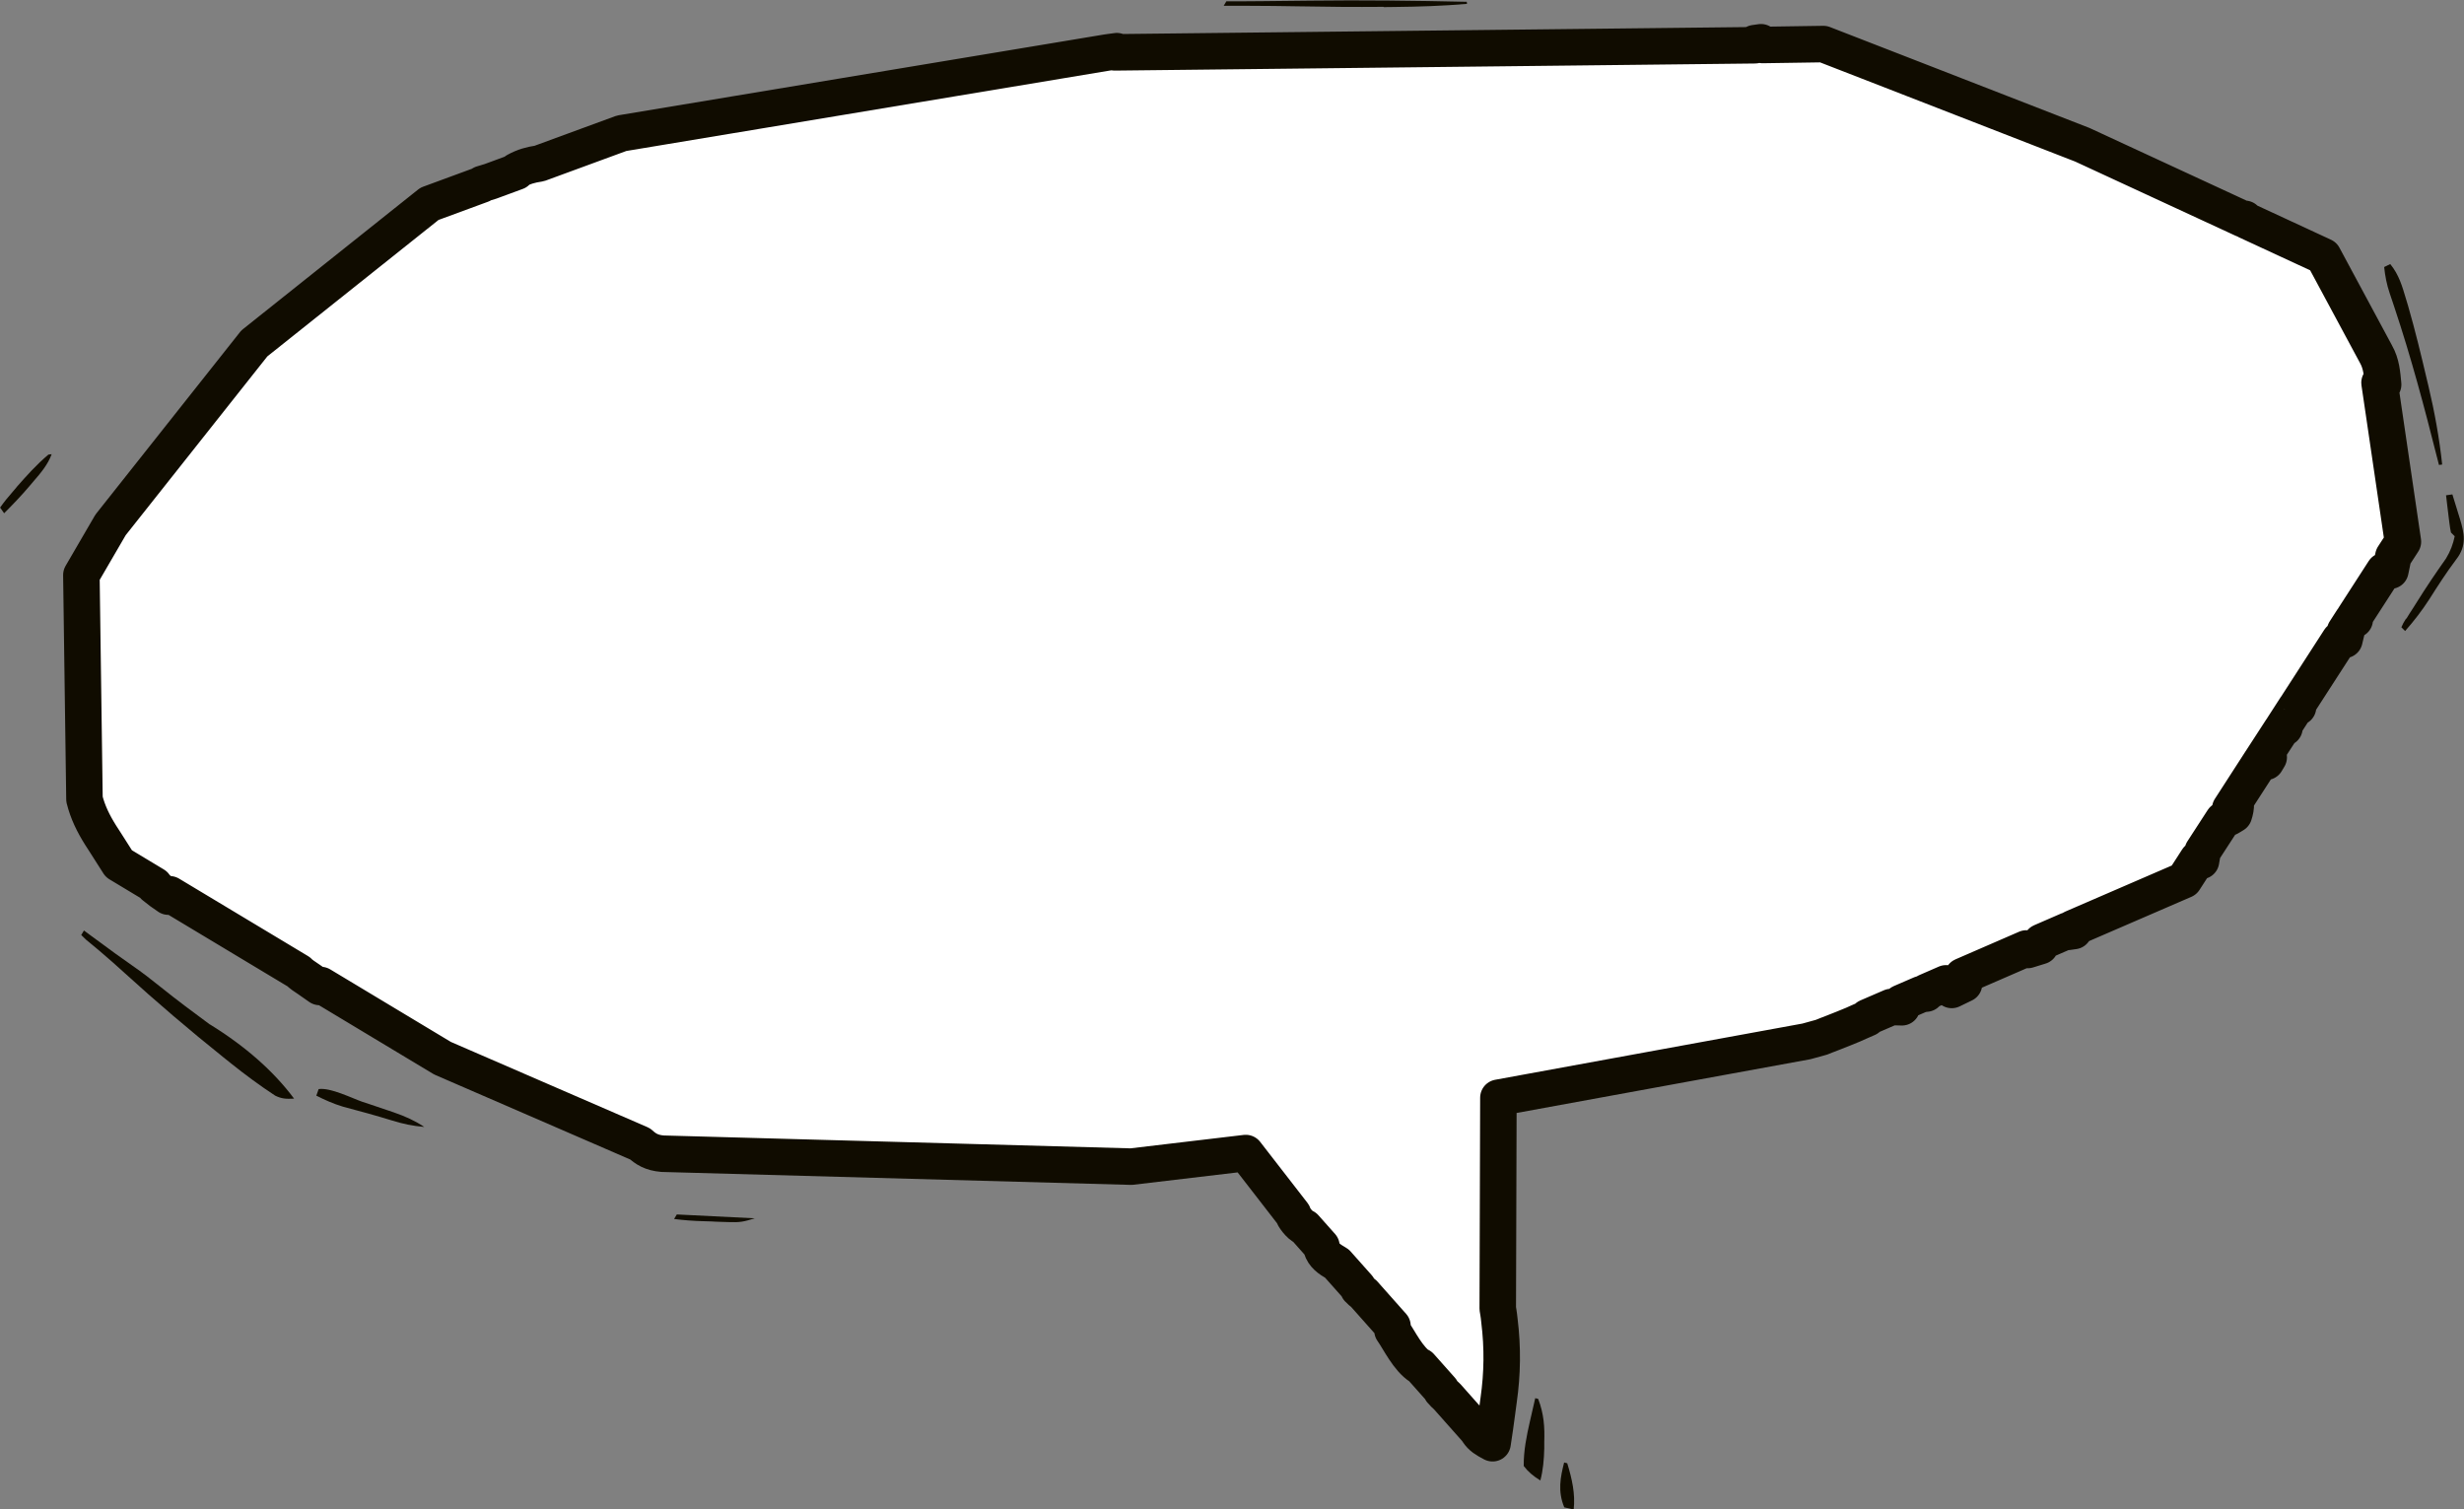 <?xml version="1.0" encoding="UTF-8"?> <svg xmlns="http://www.w3.org/2000/svg" width="191" height="117" viewBox="0 0 191 117" fill="none"><rect x="0" y="0" width="191" height="117" fill="#808080" stroke="none"/><g clip-path="url(#clip0_96_582)"><path d="M186.525 47.97C186.615 47.83 186.695 47.69 186.785 47.549C186.875 47.399 186.976 47.249 187.076 47.099C187.166 46.948 187.266 46.798 187.366 46.638C188.067 45.516 188.818 44.404 189.599 43.301C189.959 42.71 190.149 42.179 190.28 41.568C190.179 41.478 190.089 41.378 189.989 41.278C189.939 41.057 189.909 40.837 189.879 40.616C189.859 40.486 189.849 40.356 189.829 40.226C189.809 40.095 189.799 39.955 189.779 39.815C189.759 39.675 189.749 39.544 189.729 39.404C189.689 39.063 189.649 38.733 189.609 38.392L190.099 38.322C190.259 38.823 190.41 39.314 190.56 39.815C190.6 39.955 190.65 40.095 190.69 40.236C191.01 41.308 191.251 42.279 190.39 43.372C189.629 44.383 188.968 45.415 188.307 46.457C187.756 47.309 187.146 48.111 186.435 48.912C186.335 48.822 186.245 48.722 186.145 48.621C186.231 48.408 186.355 48.181 186.515 47.94L186.525 47.97Z" fill="#100C00"></path><path d="M188.907 35.447C187.926 31.549 186.895 27.682 185.613 23.845C185.573 23.715 185.523 23.584 185.483 23.454C185.403 23.214 185.323 22.973 185.243 22.743C185.013 22.061 184.883 21.4 184.812 20.699C184.973 20.619 185.123 20.549 185.283 20.468C185.964 21.3 186.214 22.202 186.495 23.143C186.545 23.324 186.605 23.514 186.665 23.705C187.215 25.608 187.676 27.522 188.126 29.435C188.167 29.586 188.197 29.736 188.237 29.896C188.717 31.92 189.088 33.944 189.308 36.008L189.058 36.038C189.008 35.837 188.957 35.637 188.907 35.437V35.447Z" fill="#100C00"></path><path d="M107.249 0.53C105.037 0.55 102.834 0.53 100.631 0.49C99.35 0.46 98.068 0.46 96.787 0.45C96.587 0.45 96.396 0.45 96.196 0.45C95.746 0.45 95.305 0.45 94.855 0.45C94.921 0.337 94.991 0.22 95.065 0.1C95.355 0.1 95.645 0.1 95.946 0.1C96.136 0.1 96.336 0.1 96.537 0.1C96.977 0.1 97.428 0.1 97.868 0.09C99.1 0.08 100.331 0.07 101.573 0.05C105.637 1.74716e-06 109.662 0.05 113.697 0.14L113.717 0.3C111.835 0.46 110.003 0.52 108.13 0.54C107.84 0.54 107.56 0.54 107.269 0.55L107.249 0.53Z" fill="#100C00"></path><path d="M58.541 94.428C57.599 94.718 57.359 94.758 56.448 94.728C56.238 94.728 56.028 94.718 55.807 94.708C55.587 94.708 55.367 94.688 55.146 94.678C54.926 94.678 54.706 94.658 54.476 94.658C53.721 94.638 52.98 94.581 52.253 94.488C52.323 94.367 52.393 94.257 52.463 94.137C54.466 94.237 56.478 94.337 58.541 94.438V94.428Z" fill="#100C00"></path><path d="M1.281 37.771C1.181 37.891 1.081 38.002 0.981 38.122C0.621 38.532 0.31 38.913 0.01 39.344C0.11 39.494 0.22 39.645 0.32 39.785C1.011 39.093 1.672 38.402 2.283 37.681C2.383 37.571 2.473 37.46 2.563 37.35C3.184 36.639 3.714 35.998 4.005 35.206C3.924 35.216 3.834 35.226 3.754 35.236C2.813 36.028 2.042 36.899 1.281 37.761V37.771Z" fill="#100C00"></path><path d="M30.547 86.232C30.387 86.179 30.23 86.125 30.076 86.072C29.586 85.901 29.095 85.741 28.594 85.571C28.424 85.511 28.264 85.461 28.104 85.411C27.283 85.13 25.631 84.288 24.7 84.419C24.64 84.589 24.58 84.759 24.52 84.93C25.18 85.26 25.821 85.551 26.582 85.781C27.874 86.122 29.155 86.473 30.417 86.863C31.228 87.114 31.968 87.274 32.89 87.354C32.179 86.883 31.448 86.543 30.547 86.232Z" fill="#100C00"></path><path d="M16.279 79.419C14.987 78.468 13.706 77.516 12.474 76.524C11.764 75.953 11.033 75.382 10.262 74.851C9.581 74.383 8.51 73.608 7.048 72.526C6.868 72.393 6.687 72.259 6.507 72.126C6.44 72.246 6.37 72.363 6.297 72.476C6.417 72.597 6.537 72.717 6.667 72.837C6.958 73.077 7.248 73.318 7.538 73.558C7.652 73.652 7.762 73.745 7.869 73.839C8.479 74.36 9.07 74.881 9.651 75.412C12.114 77.656 14.677 79.84 17.34 81.974C17.53 82.124 17.711 82.265 17.891 82.415C18.982 83.287 20.113 84.128 21.335 84.93C21.836 85.17 22.146 85.19 22.797 85.16C21.208 83.029 19.035 81.112 16.279 79.409V79.419Z" fill="#100C00"></path><path d="M184.492 29.636C184.572 29.696 184.632 29.756 184.732 29.806C184.652 28.985 184.602 28.193 184.172 27.442L180.097 19.867L174.15 17.112C174.15 17.112 174.06 17.012 174.01 16.962C173.96 16.962 173.919 16.972 173.869 16.982L161.414 11.221L148.249 6.101L141.34 3.416L136.625 3.487C136.585 3.416 136.544 3.346 136.504 3.276C136.334 3.296 136.174 3.326 136.014 3.346C136.014 3.396 136.024 3.446 136.034 3.507L86.414 4.058C86.414 4.058 86.504 4.008 86.574 3.967C86.324 3.998 86.074 4.038 85.833 4.068L48.188 10.329L41.8 12.674C41.13 12.774 40.639 12.904 40.008 13.245C40.018 13.275 40.028 13.295 40.038 13.315L38.026 14.056C37.806 14.127 37.585 14.187 37.365 14.257C37.365 14.277 37.345 14.287 37.345 14.307L33.29 15.8L19.714 26.62L8.57 40.687L6.308 44.574L6.548 61.947C6.798 62.948 7.229 63.83 7.809 64.752C7.92 64.912 8.02 65.072 8.12 65.233C8.48 65.804 8.841 66.375 9.211 66.946L11.974 68.609C11.974 68.629 11.954 68.659 11.944 68.679C12.298 68.973 12.669 69.247 13.056 69.501C13.096 69.441 13.126 69.38 13.156 69.32L23.148 75.322C23.218 75.402 23.318 75.482 23.478 75.602C23.639 75.712 23.789 75.823 23.949 75.923C24.219 76.113 24.5 76.314 24.78 76.504C24.81 76.454 24.84 76.404 24.87 76.354L34.301 82.024L49.62 88.667C50.05 89.058 50.501 89.358 51.362 89.428L87.686 90.43L96.566 89.378L100.231 94.107C100.241 94.277 100.721 94.979 101.142 95.139L102.433 96.592C102.433 96.592 102.433 96.682 102.433 96.732C102.614 97.303 103.014 97.584 103.635 97.944L105.267 99.778C105.267 99.778 105.267 99.848 105.287 99.898C105.427 100.048 105.567 100.168 105.717 100.279L107.94 102.783C107.94 102.903 107.94 103.024 107.94 103.134C108.471 103.885 109.141 105.328 110.093 105.939C110.093 105.929 110.093 105.919 110.093 105.899L111.715 107.723C111.715 107.723 111.715 107.773 111.725 107.803C111.865 107.973 112.015 108.113 112.175 108.254L114.558 110.939C114.558 110.939 114.558 110.969 114.558 110.979C114.838 111.399 115.149 111.58 115.699 111.87C115.819 111.079 115.94 110.277 116.04 109.486C116.08 109.165 116.12 108.835 116.17 108.514C116.46 106.48 116.49 104.466 116.23 102.362C116.22 102.242 116.2 102.132 116.19 102.012C116.17 101.821 116.13 101.631 116.1 101.431V101.391L116.15 85.09L140.029 80.722L141.19 80.401C141.33 80.351 141.46 80.301 141.591 80.241C141.771 80.171 141.941 80.101 142.111 80.04C142.632 79.84 143.142 79.63 143.653 79.419C143.793 79.359 143.923 79.299 144.053 79.239C144.294 79.129 144.534 79.029 144.764 78.928C144.764 78.898 144.764 78.878 144.764 78.848L146.597 78.057C146.877 78.057 147.147 78.067 147.428 78.077C147.398 77.947 147.377 77.836 147.357 77.736L148.909 77.065C149.039 77.045 149.18 77.025 149.31 77.015C149.31 76.975 149.31 76.935 149.31 76.895L150.852 76.223C151.002 76.394 151.132 76.564 151.292 76.734C151.613 76.584 151.923 76.424 152.243 76.273C152.243 76.043 152.203 75.853 152.143 75.662L157.079 73.518C157.079 73.518 157.149 73.598 157.179 73.638C157.506 73.538 157.83 73.438 158.15 73.338C158.181 73.228 158.211 73.118 158.241 73.017L160.293 72.126C160.293 72.126 160.273 72.196 160.263 72.236C160.433 72.216 160.593 72.186 160.754 72.166C160.714 72.096 160.684 72.035 160.643 71.965L169.304 68.218L170.345 66.605C170.435 66.645 170.525 66.695 170.615 66.736C170.656 66.475 170.706 66.225 170.746 65.984L172.318 63.559C172.698 63.429 172.748 63.399 173.169 63.139C173.269 62.845 173.315 62.568 173.309 62.307C173.139 62.437 172.998 62.568 172.878 62.688L175.271 58.981C175.401 59.001 175.531 59.031 175.652 59.051C175.722 58.931 175.792 58.811 175.862 58.7C175.682 58.77 175.511 58.831 175.331 58.891L176.853 56.546C176.913 56.516 176.983 56.476 177.083 56.416C177.043 56.416 176.993 56.406 176.953 56.396L177.974 54.813C178.024 54.813 178.074 54.813 178.135 54.813C178.135 54.743 178.115 54.683 178.104 54.623L181.358 49.583C181.479 49.583 181.609 49.593 181.729 49.603C181.789 49.373 181.839 49.152 181.889 48.932C181.849 48.932 181.819 48.932 181.779 48.932L182.36 48.03C182.42 48.03 182.47 48.03 182.53 48.03C182.53 47.96 182.51 47.89 182.5 47.82L184.803 44.253C184.803 44.253 184.803 44.283 184.803 44.303C184.973 44.283 185.133 44.253 185.293 44.233C185.373 43.862 185.443 43.492 185.523 43.131L186.264 41.989L184.783 31.91L184.452 29.666L184.492 29.636Z" fill="white" stroke="#100C00" stroke-width="2.83" stroke-linecap="round" stroke-linejoin="round"></path><path d="M121.246 113.363C120.956 114.505 120.736 115.587 121.256 116.84C121.507 116.9 121.747 116.95 121.987 117.01C122.117 115.798 121.867 114.676 121.487 113.423C121.407 113.403 121.327 113.383 121.246 113.363Z" fill="#100C00"></path><path d="M119.004 108.384C118.904 108.805 118.813 109.235 118.713 109.656C118.673 109.837 118.633 110.007 118.593 110.177C118.333 111.319 118.103 112.441 118.113 113.634C118.426 114.054 118.857 114.429 119.404 114.756C119.614 113.944 119.685 113.133 119.705 112.281C119.705 112.111 119.705 111.951 119.705 111.78C119.745 110.638 119.685 109.616 119.234 108.434C119.154 108.414 119.074 108.394 118.994 108.374L119.004 108.384Z" fill="#100C00"></path></g><defs><clipPath id="clip0_96_582"><rect width="191" height="117" fill="white"></rect></clipPath></defs></svg> 